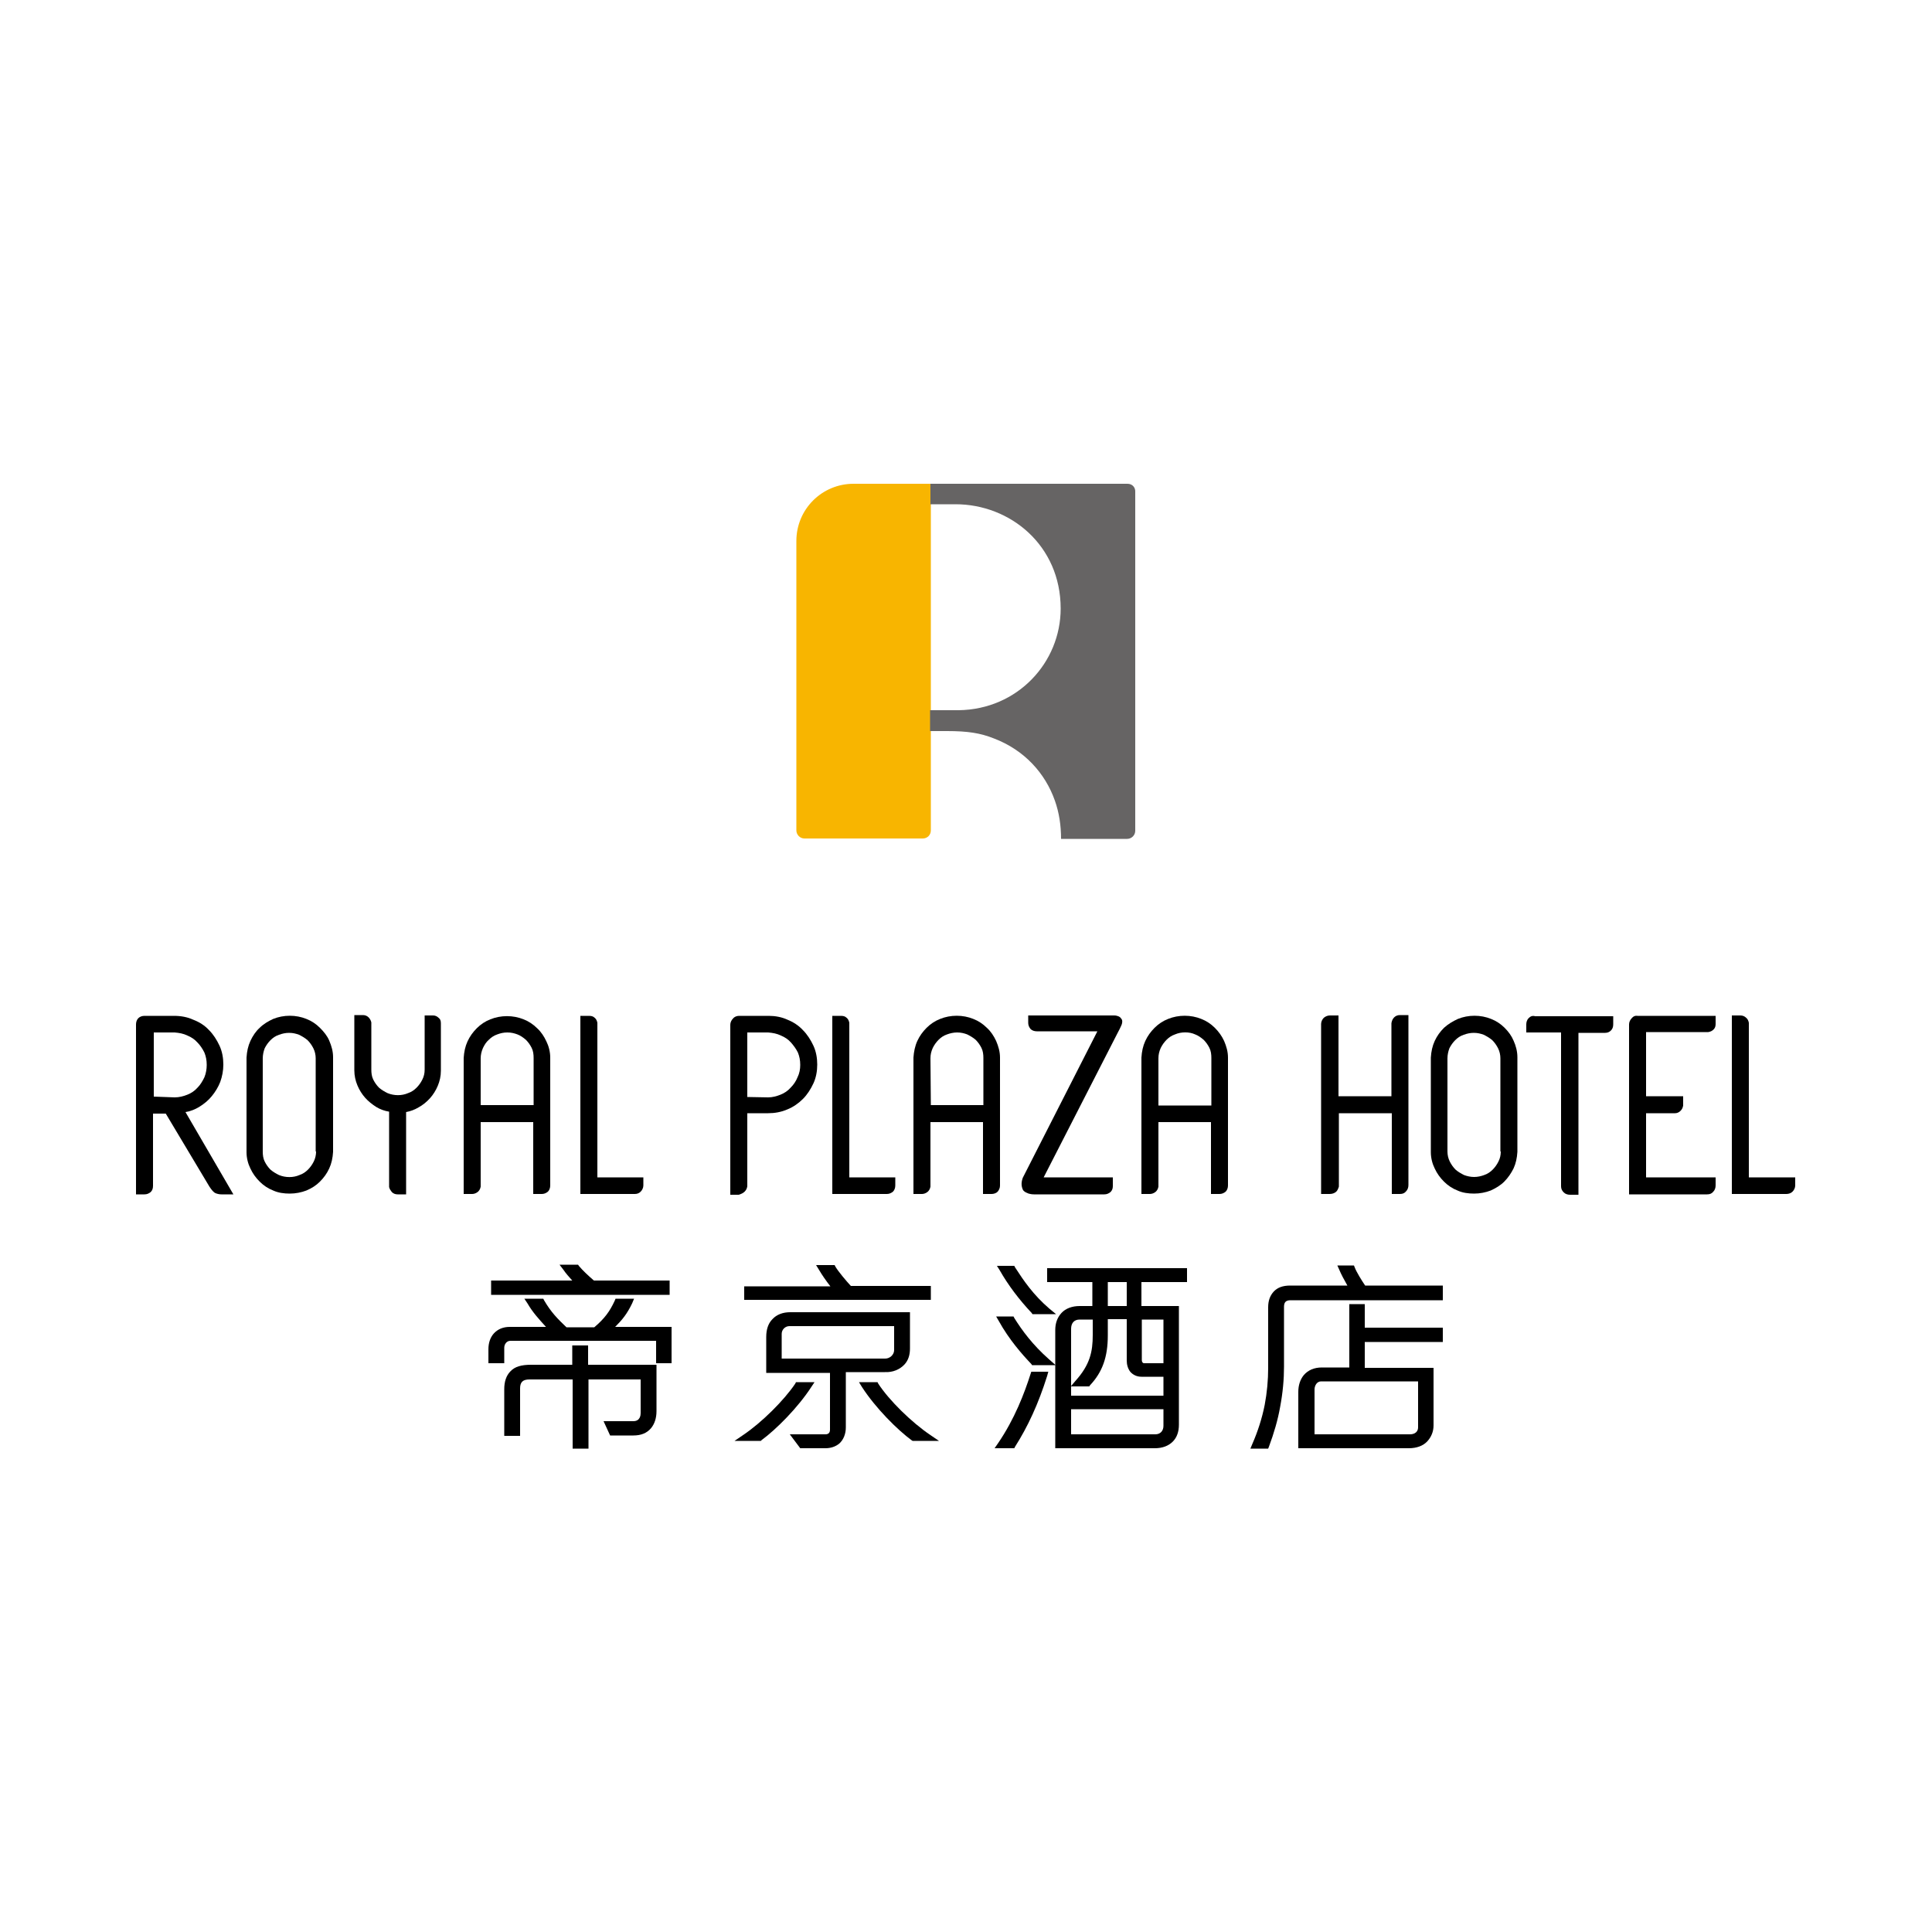 <?xml version="1.0" encoding="utf-8"?>
<!-- Generator: Adobe Illustrator 25.0.1, SVG Export Plug-In . SVG Version: 6.00 Build 0)  -->
<svg version="1.1" id="圖層_1" xmlns="http://www.w3.org/2000/svg" xmlns:xlink="http://www.w3.org/1999/xlink" x="0px" y="0px"
	 viewBox="0 0 500 500" style="enable-background:new 0 0 500 500;" xml:space="preserve">
<style type="text/css">
	.st0{fill:none;}
	.st1{fill:#F8B500;}
	.st2{fill:#666464;}
</style>
<rect class="st0" width="500" height="500"/>
<g>
	<g>
		<g>
			<path d="M51.5,286.5c1.3-0.8,2.4-1.7,3.3-2.8c0.9-1.1,1.7-2.4,2.2-3.7c0.5-1.4,0.8-2.9,0.8-4.5c0-1.7-0.3-3.4-1-4.9
				c-0.7-1.5-1.6-2.9-2.7-4c-1.1-1.2-2.5-2.1-4.1-2.7c-1.5-0.7-3.2-1-5-1h-7.6c-0.6,0-1.2,0.2-1.6,0.6c-0.4,0.4-0.6,1-0.6,1.6v44
				h2.2c0.6,0,1.1-0.2,1.6-0.6c0.4-0.4,0.6-0.9,0.6-1.6v-18.7c0.4,0,0.7,0,1.1,0h2.2l11.3,18.9c0.6,0.9,1.1,1.5,1.6,1.7
				c0.5,0.2,1,0.3,1.5,0.3h3.1L48,287.8C49.3,287.6,50.5,287.1,51.5,286.5z M39.8,283.8v-16.6h5.4c1.2,0.1,2.3,0.3,3.3,0.8
				c1,0.4,1.9,1,2.6,1.8c0.7,0.7,1.3,1.6,1.8,2.6c0.4,1,0.6,2,0.6,3.2c0,1.1-0.2,2.2-0.6,3.2c-0.5,1-1,1.9-1.8,2.7
				c-0.7,0.8-1.6,1.4-2.6,1.8c-1,0.4-2.1,0.7-3.3,0.7L39.8,283.8z"/>
			<path d="M82.8,266c-1-1-2.2-1.8-3.5-2.3c-2.7-1.1-5.9-1.1-8.6,0c-1.3,0.6-2.5,1.3-3.5,2.3c-1,0.9-1.8,2.1-2.4,3.4
				c-0.6,1.3-0.9,2.7-1,4.3v24.5c0,1.5,0.4,3,1,4.2c0.6,1.3,1.4,2.4,2.4,3.4c1,1,2.2,1.8,3.5,2.3c1.3,0.6,2.8,0.8,4.3,0.8
				c1.5,0,3-0.3,4.3-0.8c1.4-0.6,2.5-1.3,3.5-2.3c1-1,1.8-2.1,2.4-3.4c0.6-1.3,0.9-2.7,1-4.3v-24.5c0-1.5-0.4-2.9-1-4.3
				C84.7,268.1,83.8,267,82.8,266z M81.8,298c0,0.9-0.2,1.8-0.6,2.6c-0.4,0.8-0.9,1.5-1.5,2.1c-0.6,0.6-1.3,1.1-2.2,1.4
				c-1.6,0.7-3.6,0.7-5.3,0c-0.8-0.4-1.5-0.8-2.2-1.4c-0.6-0.6-1.1-1.3-1.5-2.1c-0.4-0.8-0.5-1.7-0.5-2.6v-24.1
				c0-0.9,0.2-1.8,0.5-2.6c0.4-0.8,0.9-1.5,1.5-2.1c0.6-0.6,1.3-1.1,2.2-1.4c0.8-0.3,1.7-0.5,2.6-0.5c1,0,1.8,0.2,2.6,0.5
				c0.8,0.4,1.5,0.8,2.2,1.4c0.6,0.6,1.1,1.3,1.5,2.1c0.4,0.8,0.6,1.7,0.6,2.6V298z"/>
			<path d="M113.5,263.4c-0.4-0.4-0.9-0.6-1.4-0.6h-2.2v14c0,1-0.2,1.8-0.6,2.6c-0.4,0.8-0.9,1.5-1.5,2.1c-0.6,0.6-1.3,1.1-2.2,1.4
				c-1.6,0.7-3.6,0.7-5.3,0c-0.8-0.4-1.5-0.8-2.2-1.4c-0.6-0.6-1.1-1.3-1.5-2.1c-0.4-0.8-0.5-1.7-0.5-2.6l0-12.2
				c-0.1-0.5-0.4-1-0.7-1.3c-0.4-0.4-0.9-0.6-1.5-0.6h-2.2V277c0,1.4,0.3,2.7,0.8,3.9c0.5,1.2,1.2,2.3,2,3.2
				c0.8,0.9,1.8,1.7,2.9,2.4c1,0.6,2.1,1,3.3,1.2l0,19.5c0.1,0.5,0.4,0.9,0.7,1.3c0.4,0.4,0.9,0.6,1.5,0.6h2.2v-21.3
				c1.1-0.2,2.2-0.6,3.2-1.2c1.1-0.6,2.1-1.4,3-2.4c0.8-0.9,1.5-2,2-3.2c0.5-1.2,0.8-2.5,0.8-3.9l0-12.3
				C114.1,264.1,113.9,263.7,113.5,263.4z"/>
			<path d="M138,309h2.2c0.6,0,1.1-0.2,1.6-0.6c0.4-0.4,0.6-1,0.6-1.6v-33.1c0-1.5-0.4-3-1-4.2c-0.6-1.3-1.4-2.5-2.4-3.4
				c-1-1-2.2-1.8-3.5-2.3c-2.7-1.1-5.9-1.1-8.6,0c-1.3,0.5-2.5,1.3-3.5,2.3c-1,1-1.8,2.1-2.4,3.4c-0.6,1.3-0.9,2.7-1,4.3V309h2.2
				c0.5,0,1-0.2,1.4-0.5c0.4-0.3,0.7-0.8,0.8-1.4v-16.7H138V309z M124.4,286.1v-12.2c0-0.9,0.2-1.8,0.6-2.7c0.4-0.8,0.8-1.5,1.5-2.1
				c0.6-0.6,1.3-1.1,2.2-1.4c0.8-0.3,1.6-0.5,2.6-0.5c1,0,1.8,0.2,2.6,0.5c0.8,0.3,1.5,0.8,2.2,1.4c0.6,0.6,1.1,1.3,1.5,2.1
				c0.4,0.8,0.5,1.7,0.5,2.6v12.2H124.4z"/>
			<path d="M165.8,308.4c0.4-0.4,0.7-1,0.7-1.6v-2.1h-11.9l0-40c-0.1-0.5-0.3-1-0.7-1.3c-0.4-0.4-0.9-0.5-1.5-0.5h-2.2V309h14.1
				C164.9,309,165.4,308.8,165.8,308.4z"/>
			<path d="M192.7,308.4c0.4-0.4,0.6-0.8,0.7-1.4v-18.9c1.1,0,2.1,0,2.8,0h2.6c1.7,0,3.4-0.3,5-1c1.5-0.6,2.9-1.6,4-2.7
				c1.1-1.1,2-2.5,2.7-4c0.7-1.5,1-3.2,1-4.9c0-1.7-0.3-3.4-1-4.9c-0.7-1.5-1.6-2.9-2.7-4c-1.1-1.2-2.5-2.1-4-2.7
				c-1.5-0.7-3.2-1-4.9-1h-7.6c-0.6,0-1.2,0.2-1.6,0.7c-0.4,0.4-0.7,1-0.7,1.6v44h2.2C191.8,309,192.3,308.8,192.7,308.4z
				 M193.5,267.2h5.3c1.2,0.1,2.3,0.3,3.3,0.8c1,0.4,1.9,1,2.6,1.8c0.7,0.8,1.3,1.6,1.8,2.6c0.4,1,0.6,2,0.6,3.2
				c0,1.1-0.2,2.2-0.7,3.2c-0.4,1-1,1.9-1.8,2.7c-0.7,0.8-1.6,1.4-2.6,1.8c-1,0.4-2.1,0.7-3.2,0.7l-5.4-0.1V267.2z"/>
			<path d="M231.1,308.4c0.4-0.4,0.6-1,0.6-1.6v-2.1h-11.9l0-40c-0.1-0.5-0.3-1-0.7-1.3c-0.4-0.4-0.9-0.5-1.5-0.5h-2.2V309h14.1
				C230.1,309,230.6,308.8,231.1,308.4z"/>
			<path d="M258.8,306.8v-33.1c0-1.5-0.4-2.9-1-4.3c-0.6-1.3-1.4-2.5-2.4-3.4c-1-1-2.2-1.8-3.5-2.3c-2.7-1.1-5.9-1.1-8.6,0
				c-1.3,0.5-2.5,1.3-3.5,2.3c-1,1-1.8,2.1-2.4,3.4c-0.6,1.3-0.9,2.8-1,4.3V309h2.2c0.5,0,1-0.2,1.4-0.5c0.4-0.3,0.7-0.8,0.8-1.4
				v-16.7h13.6V309h2.2c0.6,0,1.2-0.2,1.6-0.6C258.6,307.9,258.8,307.4,258.8,306.8z M240.8,273.9c0-1,0.2-1.8,0.6-2.7
				c0.4-0.8,0.9-1.5,1.5-2.1c0.6-0.6,1.3-1.1,2.2-1.4c0.8-0.3,1.7-0.5,2.6-0.5c1,0,1.8,0.2,2.6,0.5c0.8,0.4,1.5,0.8,2.2,1.4
				c0.6,0.6,1.1,1.3,1.5,2.1c0.4,0.8,0.5,1.7,0.5,2.6v12.2h-13.6"/>
			<path d="M265.2,308.4c0.2,0.2,0.6,0.3,1,0.5c0.4,0.1,0.8,0.2,1.4,0.2h18.2c0.6,0,1.1-0.2,1.6-0.6c0.4-0.4,0.6-0.9,0.6-1.5v-2.3
				h-17.9l19.2-37.5c0.3-0.6,0.6-1.1,0.8-1.6c0.3-0.6,0.4-1.1,0.3-1.6c-0.1-0.2-0.2-0.4-0.4-0.6c-0.1-0.1-0.3-0.3-0.6-0.4
				c-0.3-0.1-0.6-0.2-1-0.2h-22.3v1.9c0,0.6,0.2,1.1,0.6,1.6c0.4,0.4,1,0.6,1.6,0.6H284l-19.3,37.9c-0.4,1.1-0.4,2-0.1,2.8
				C264.7,308,265,308.3,265.2,308.4z"/>
			<path d="M314.4,266c-1-1-2.2-1.8-3.5-2.3c-2.7-1.1-5.9-1.1-8.6,0c-1.3,0.5-2.5,1.3-3.5,2.3c-1,1-1.8,2.1-2.4,3.4
				c-0.6,1.3-0.9,2.7-1,4.3V309h2.2c0.5,0,1-0.2,1.4-0.5c0.4-0.3,0.7-0.8,0.8-1.4v-16.7h13.6V309h2.2c0.6,0,1.1-0.2,1.6-0.6
				c0.4-0.4,0.6-1,0.6-1.6v-33.1c0-1.5-0.4-2.9-1-4.3C316.2,268.1,315.4,267,314.4,266z M313.4,286.1h-13.6v-12.2
				c0-1,0.2-1.8,0.6-2.7c0.4-0.8,0.9-1.5,1.5-2.1c0.6-0.6,1.3-1.1,2.2-1.4c1.6-0.7,3.7-0.7,5.2,0c0.8,0.3,1.5,0.8,2.2,1.4
				c0.6,0.6,1.1,1.3,1.5,2.1c0.4,0.8,0.5,1.7,0.5,2.6V286.1z"/>
			<path d="M345.7,308.5c0.4-0.3,0.6-0.8,0.8-1.4v-19h13.7V309h2.1c0.7,0,1.2-0.2,1.6-0.7c0.4-0.4,0.6-1,0.6-1.6v-44h-2.2
				c-0.6,0-1.1,0.2-1.5,0.6c-0.4,0.4-0.6,0.9-0.7,1.5v18.9h-13.7v-20.9h-2.2c-0.6,0-1.1,0.2-1.6,0.6c-0.4,0.4-0.7,1-0.7,1.6v44h2.2
				C344.8,309,345.3,308.8,345.7,308.5z"/>
			<path d="M389.4,266c-1-1-2.2-1.8-3.5-2.3c-2.7-1.1-5.9-1.1-8.6,0c-1.3,0.6-2.5,1.3-3.6,2.3c-1,1-1.8,2.1-2.4,3.4
				c-0.6,1.3-0.9,2.7-1,4.3v24.5c0,1.5,0.4,3,1,4.2c0.6,1.3,1.4,2.4,2.4,3.4c1,1,2.2,1.8,3.5,2.3c1.3,0.6,2.8,0.8,4.3,0.8
				c1.5,0,3-0.3,4.3-0.8c1.3-0.6,2.5-1.3,3.5-2.3c1-1,1.8-2.2,2.4-3.4c0.6-1.3,0.9-2.7,1-4.3v-24.5c0-1.5-0.4-3-1-4.3
				C391.2,268.1,390.4,267,389.4,266z M388.4,298c0,1-0.2,1.8-0.6,2.6c-0.4,0.8-0.9,1.5-1.5,2.1c-0.6,0.6-1.3,1.1-2.2,1.4
				c-0.8,0.3-1.7,0.5-2.6,0.5c-0.9,0-1.8-0.2-2.6-0.5c-0.8-0.4-1.5-0.8-2.2-1.4c-0.6-0.6-1.1-1.3-1.5-2.1c-0.4-0.8-0.6-1.7-0.6-2.6
				v-24.1c0-0.9,0.2-1.8,0.5-2.6c0.4-0.8,0.9-1.5,1.5-2.1c0.6-0.6,1.3-1.1,2.2-1.4c0.8-0.3,1.7-0.5,2.6-0.5c1,0,1.8,0.2,2.6,0.5
				c0.8,0.4,1.5,0.8,2.2,1.4c0.6,0.6,1.1,1.3,1.5,2.1c0.4,0.8,0.6,1.7,0.6,2.6V298z"/>
			<path d="M395.6,263.5c-0.4,0.4-0.6,1-0.6,1.6v2.1h9v39.8c0,0.6,0.2,1.1,0.7,1.6c0.4,0.4,1,0.6,1.6,0.6h2.2v-41.9h6.9
				c0.6,0,1.1-0.2,1.5-0.6c0.4-0.4,0.6-0.9,0.6-1.6v-2.1h-20.2C396.6,262.8,396.1,263,395.6,263.5z"/>
			<path d="M422.3,263.5c-0.4,0.4-0.7,1-0.7,1.6v44h20.2c0.7,0,1.2-0.2,1.6-0.7c0.4-0.4,0.6-1,0.6-1.6v-2.1h-18v-16.6h7.5
				c0.5,0,1-0.2,1.4-0.6c0.4-0.4,0.6-0.8,0.7-1.4v-2.4H426v-16.6l16.1,0c0.6-0.1,1-0.3,1.4-0.7c0.4-0.4,0.5-0.9,0.5-1.4v-2.1h-20.2
				C423.2,262.8,422.7,263,422.3,263.5z"/>
			<path d="M452.6,304.7l0-40c-0.1-0.5-0.3-1-0.7-1.3c-0.4-0.4-0.9-0.6-1.5-0.6h-2.2V309h14.1c0.6,0,1.2-0.2,1.6-0.6
				c0.4-0.4,0.7-1,0.7-1.6v-2.1H452.6z"/>
		</g>
		<g>
			<g>
				<path d="M148.1,331.4h-21v3.7h46.2v-3.7h-19.6c-1.5-1.3-2.9-2.6-3.9-3.8l-0.2-0.3h-4.8l1,1.3
					C146.4,329.5,147.2,330.4,148.1,331.4z"/>
				<path d="M163.6,337.3l0.5-1.2h-4.8l-0.2,0.5c-1.3,2.8-2.6,4.6-5.3,6.9h-7.2c-2.3-2.2-4-3.9-5.8-7l-0.2-0.4h-4.9l0.8,1.2
					c1.4,2.4,2.9,4,4.8,6.1h-9.4c-1.7,0-3.1,0.6-4.1,1.7c-0.9,1-1.4,2.4-1.4,4.1v3.6h4.1v-4c0-0.9,0.6-1.8,1.6-1.8h37.7v5.8h1.1h2.9
					v-9.4h-14.6C161.1,341.5,162.3,340,163.6,337.3z"/>
				<path d="M152.2,353.2v-5h-4.1v5h-10.7c-2.5,0-4.2,0.5-5.3,1.7c-1.1,1.1-1.6,2.7-1.6,4.6v12.1h4.1v-12.3c0-1.6,0.7-2.3,2.4-2.3
					h11.2v17.9h4.1v-17.9h13.5v8.7c0,0.5-0.1,2.1-1.9,2.1h-7.7l1.7,3.7h6c2,0,3.5-0.6,4.6-1.9c0.9-1.1,1.4-2.6,1.4-4.4v-12h-1.6
					H152.2z"/>
			</g>
			<g>
				<path d="M210.8,357.7H206l-0.2,0.4c-2.9,4.3-8.6,10-13.5,13.3l-2.2,1.5h6.8l0.2-0.2c3.8-2.8,9.4-8.4,12.9-13.8L210.8,357.7z"/>
				<path d="M192.6,336.4h48.3v-3.6h-20.7c-1.3-1.4-3.3-3.8-4-5l-0.2-0.4h-4.8l0.8,1.3c0.7,1.2,1.8,2.8,2.9,4.2h-22.3V336.4z"/>
				<path d="M234.1,353.1c1-1.1,1.4-2.5,1.4-4.1v-9.4h-31c-1.9,0-3.5,0.6-4.6,1.8c-1.1,1.1-1.6,2.7-1.6,4.6v9.3h16.5V370
					c0,0.8-0.4,1.2-1.2,1.2h-9.2l2.7,3.6h6.5c1.4,0,2.6-0.4,3.6-1.2c1.1-1,1.7-2.5,1.7-4.2v-14.3H229
					C231.1,355.2,232.9,354.4,234.1,353.1z M202.3,351.6v-6.4c0-1.1,0.9-2,2-2h27.1v6.2c0,1.2-1.1,2.2-2.3,2.2H202.3z"/>
				<path d="M227.3,358.1l-0.2-0.4h-4.8l0.8,1.3c3.5,5.4,9.1,11,12.9,13.8l0.2,0.1h6.8l-2.2-1.5
					C235.9,368.1,230.1,362.4,227.3,358.1z"/>
			</g>
			<g>
				<path d="M353.3,337.5h-4.1v16.4h-7.1c-2,0-3.6,0.7-4.7,2c-0.9,1.1-1.4,2.6-1.4,4.3v14.6h28.6c2,0,3.7-0.6,4.8-1.8
					c1-1.1,1.6-2.5,1.6-4.1v-14.9h-17.8v-6.7h20.2v-3.7h-20.2V337.5z M367,357.5v11.9c0,1.1-0.8,1.8-2.1,1.8h-24.7v-11.6
					c0-1,0.6-2.1,1.7-2.1H367z"/>
				<path d="M373.3,332.7h-20c-0.9-1.3-2.3-3.6-2.7-4.7l-0.2-0.5h-4.3l0.5,1.1c0.4,1,1.3,2.7,2.1,4.1h-14.8c-1.9,0-3.3,0.5-4.3,1.6
					c-0.9,1-1.4,2.3-1.4,4V354c0,3.2-0.3,6.4-0.9,9.6c-0.7,3.5-1.8,6.9-3.2,10.1l-0.5,1.2h4.6l0.2-0.5c1.3-3.5,2.3-6.9,2.9-10.3
					c0.7-3.7,1-7.2,1-10.4v-15.5c0-1.2,0.5-1.7,1.7-1.7h39.4V332.7z"/>
			</g>
			<g>
				<path d="M266.7,355.6c-1.6,5-4.1,11.6-8.4,17.9l-0.9,1.3h5.1l0.2-0.4c3.3-5.2,6-11,8.3-18.3l0.3-1.1h-4.4L266.7,355.6z"/>
				<path d="M258.7,328.7c2.2,3.9,5.1,7.7,8.3,11.1l0.2,0.3h6.1l-1.7-1.4c-4.2-3.6-6.7-7.3-8.9-10.7l-0.2-0.4H258L258.7,328.7z"/>
				<g>
					<path d="M271.5,351.8c-4.3-3.8-7-7.5-9-10.7l-0.2-0.4h-4.5l0.7,1.2c2.6,4.7,6,8.6,8.4,11.1l0.2,0.3h5.5h0.6L271.5,351.8z"/>
					<path d="M307.2,331.8v-3.6h-36.2v3.6h11.7v6.2h-3.3c-1.9,0-3.6,0.6-4.7,1.8c-1.1,1.2-1.6,2.7-1.6,4.4v8.7v0v0.4l0,0v21.5h25.8
						c1.9,0,3.5-0.6,4.6-1.7c1.1-1.1,1.6-2.6,1.6-4.4V338h-9.7v-6.2H307.2z M286.7,331.8h4.9v6.2h-4.9V331.8z M277.2,343.9
						c0-1.5,0.8-2.4,2.2-2.4h3.4v4c0,4.3-0.7,7.7-4.5,11.9l-1.1,1.3V343.9z M301.1,369c0,1.3-0.8,2.2-2.1,2.2h-21.8v-6.5h23.9V369z
						 M301.1,361.2h-23.9v-2.4h4.7l0.2-0.3c3.2-3.4,4.6-7.3,4.6-12.9v-4.2h4.9v10.7c0,1.1,0.3,2.1,0.9,2.9c0.7,0.8,1.7,1.3,2.9,1.3
						h5.7V361.2z M301.1,352.8h-5c-0.4,0-0.6-0.4-0.6-0.8v-10.5h5.6"/>
				</g>
			</g>
		</g>
	</g>
	<g>
		<path class="st1" d="M240.8,125.2h-19.9c-8.2,0-14.8,6.6-14.8,14.8v74.9c0,1.1,0.9,2.1,2.1,2.1h30.6c1.2,0,2.1-0.9,2.1-2.1v-86.2
			V125.2z"/>
		<g>
			<g>
				<g>
					<path class="st2" d="M291.8,125.2h-51v5.3c3.3,0,2.8,0,6.5,0c14.1,0,27.2,10.6,27.2,27c0,13.9-11.1,26.1-26.4,26.3
						c-1.5,0-4.1,0-7.4,0v5.4c2.5,0,2.8,0,4.4,0c5.3,0,8.6,0.5,12.1,1.9c7.9,3,13.3,9,15.8,16.1c1.1,3.1,1.6,6.4,1.6,9.9h2h15.1
						c1.1,0,2.1-0.9,2.1-2.1v-87.6C293.9,126.1,293,125.2,291.8,125.2z"/>
				</g>
			</g>
		</g>
	</g>
</g>
</svg>
